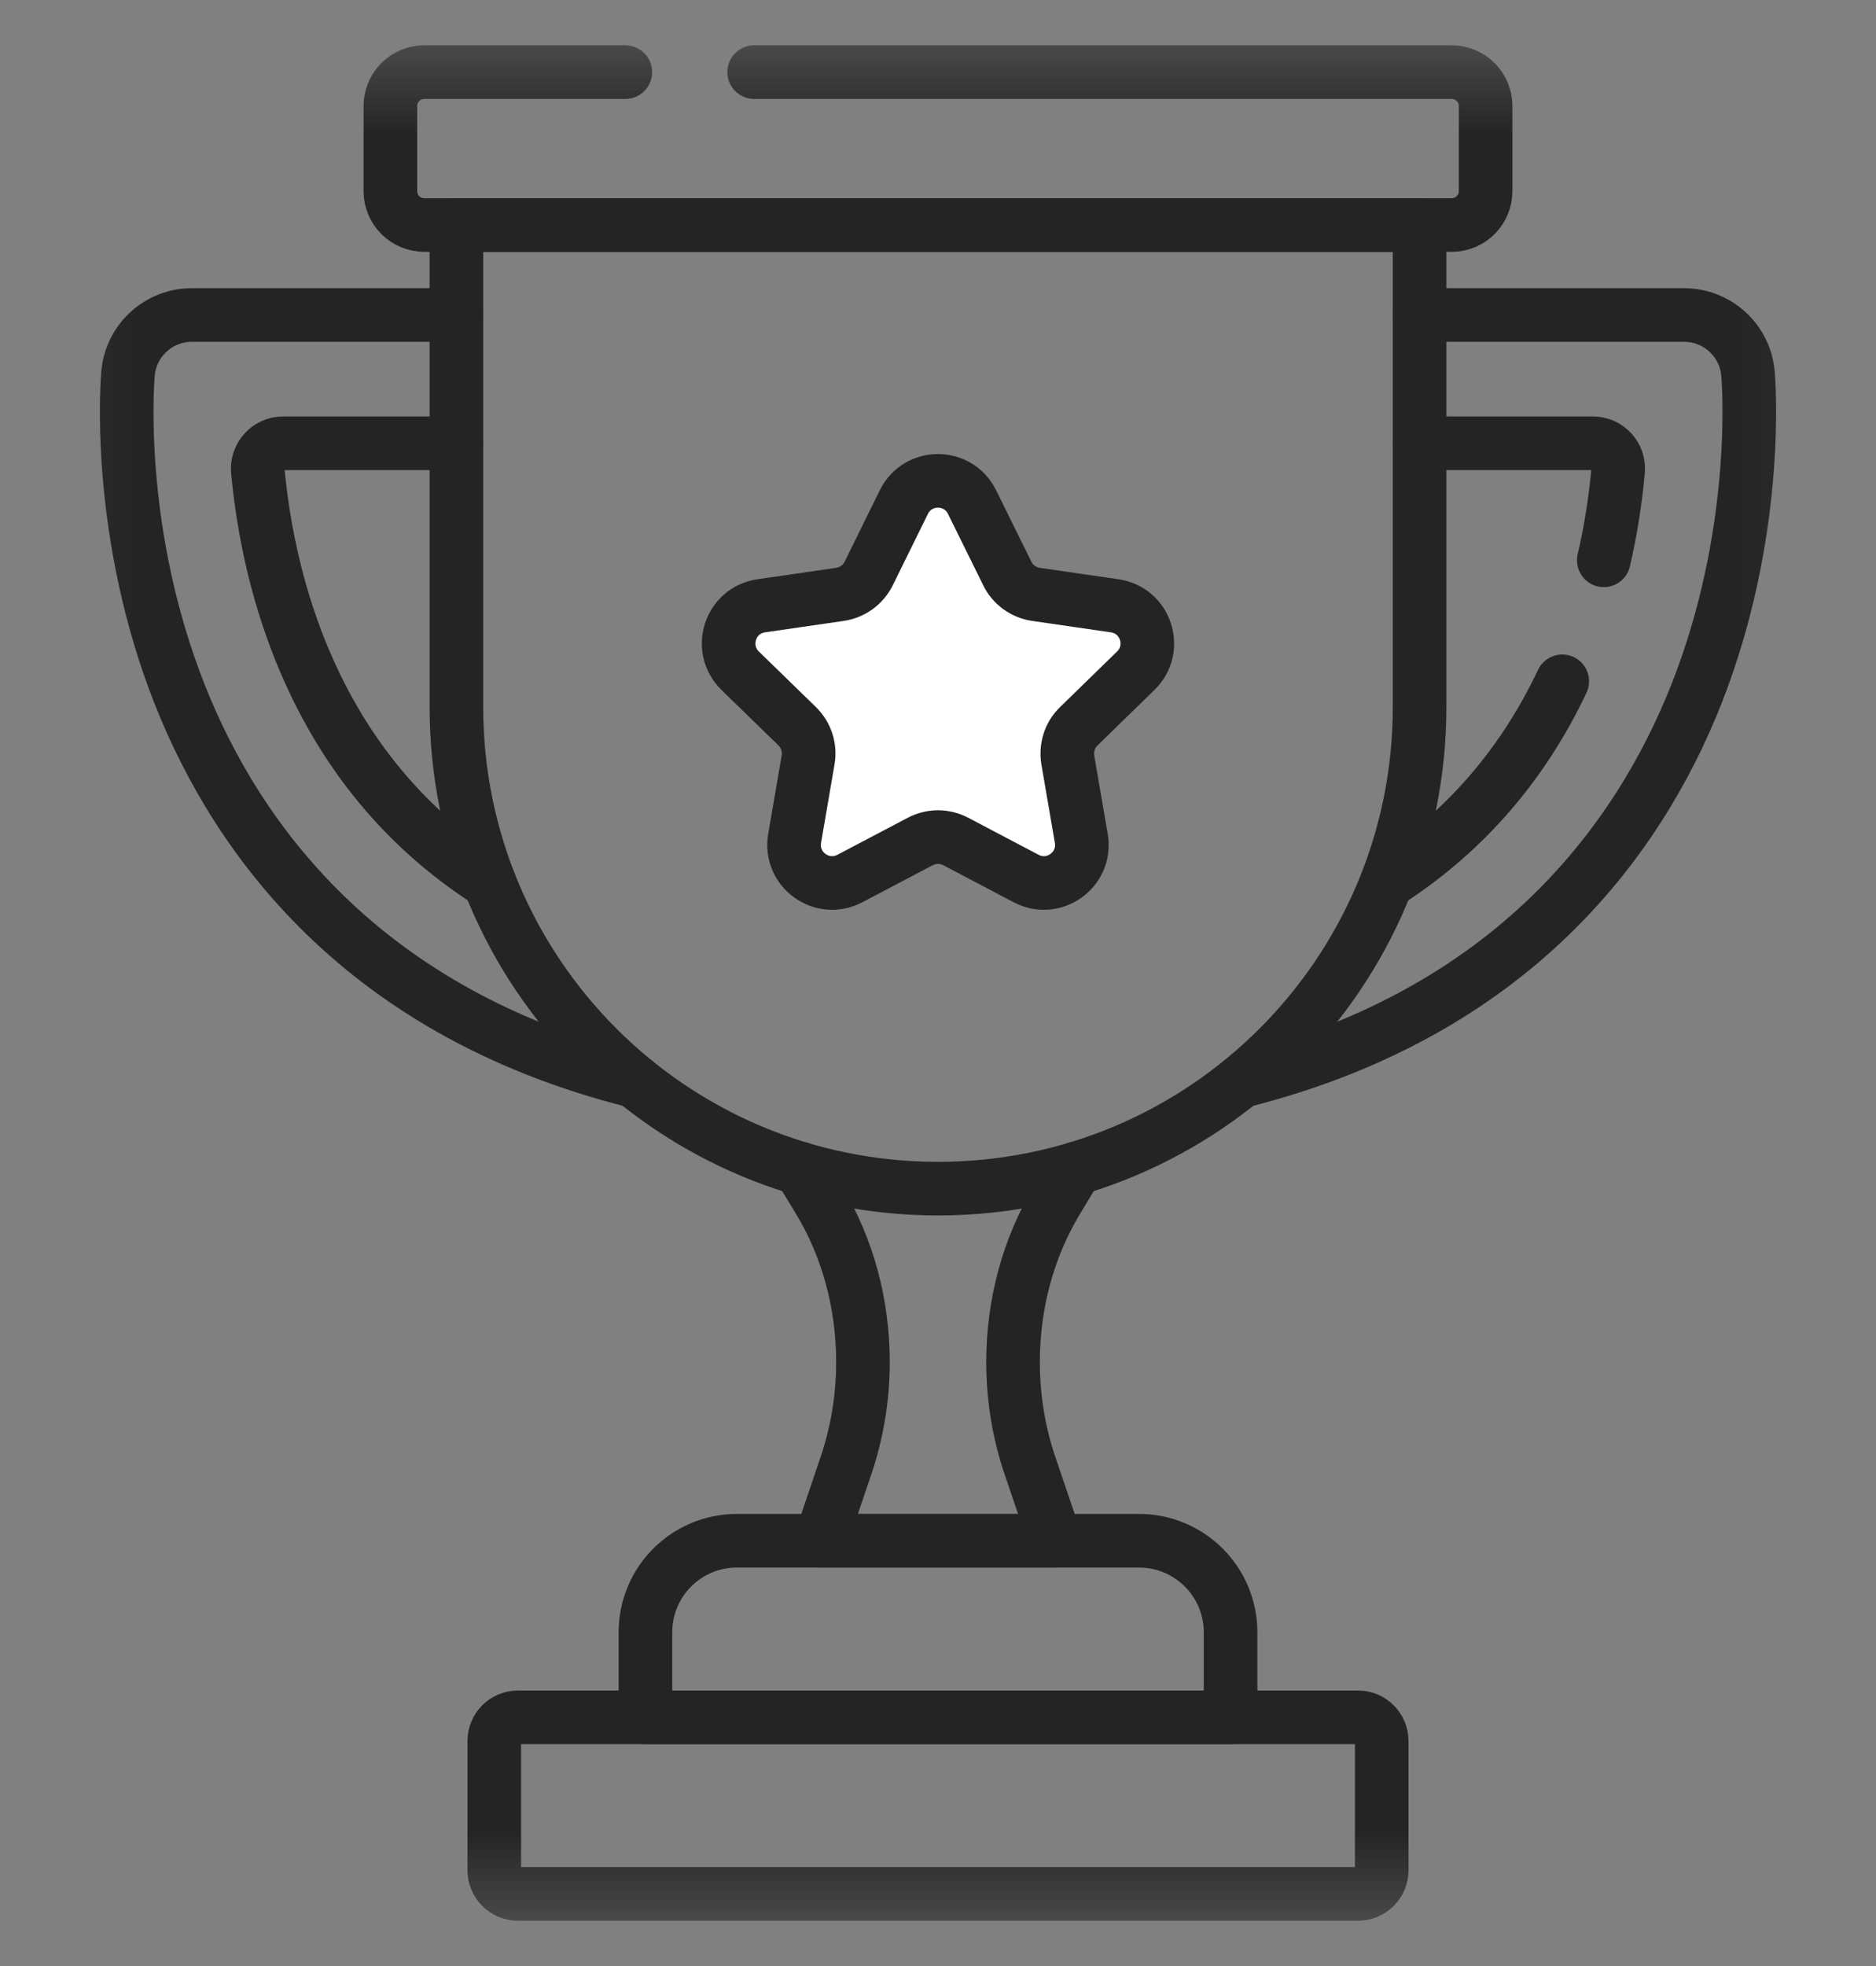<?xml version="1.0" encoding="UTF-8"?> <svg xmlns="http://www.w3.org/2000/svg" width="21" height="22" viewBox="0 0 21 22" fill="none"><rect x="0" y="0" width="21" height="22" fill="#808080" stroke="none"/> <g clip-path="url(#clip0_508_531)"> <mask id="mask0_508_531" style="mask-type:luminance" maskUnits="userSpaceOnUse" x="0" y="0" width="21" height="22"> <path d="M20.7 21.2V0.8H0.3V21.2H20.7Z" fill="white" stroke="white" stroke-width="0.6"></path> </mask> <g mask="url(#mask0_508_531)"> <path d="M8.953 13.075L9.168 13.43C9.488 13.957 9.66 14.591 9.66 15.241C9.66 15.637 9.595 16.031 9.47 16.399L9.185 17.241H11.815L11.529 16.399C11.404 16.031 11.34 15.637 11.34 15.241C11.34 14.591 11.512 13.957 11.832 13.43L12.046 13.075" stroke="#242424" stroke-width="0.6" stroke-miterlimit="10" stroke-linecap="round" stroke-linejoin="round"></path> <path d="M5.109 4.96H3.17C3.002 4.96 2.871 5.104 2.886 5.271C2.935 5.788 3.05 6.46 3.314 7.157C3.757 8.327 4.481 9.236 5.478 9.875" stroke="#242424" stroke-width="0.6" stroke-miterlimit="10" stroke-linecap="round" stroke-linejoin="round"></path> <path d="M7.106 12.099C3.929 11.3 2.549 9.228 1.95 7.609C1.295 5.837 1.427 4.245 1.433 4.179C1.466 3.808 1.776 3.525 2.148 3.525H5.109" stroke="#242424" stroke-width="0.6" stroke-miterlimit="10" stroke-linecap="round" stroke-linejoin="round"></path> <path d="M15.891 4.96H17.83C17.998 4.96 18.129 5.104 18.113 5.271C18.082 5.608 18.029 5.941 17.953 6.27" stroke="#242424" stroke-width="0.6" stroke-miterlimit="10" stroke-linecap="round" stroke-linejoin="round"></path> <path d="M13.894 12.099C17.071 11.3 18.451 9.228 19.05 7.609C19.705 5.837 19.573 4.245 19.567 4.179C19.534 3.808 19.223 3.525 18.852 3.525H15.891" stroke="#242424" stroke-width="0.6" stroke-miterlimit="10" stroke-linecap="round" stroke-linejoin="round"></path> <path d="M17.488 7.624C17.048 8.552 16.409 9.293 15.574 9.841" stroke="#242424" stroke-width="0.6" stroke-miterlimit="10" stroke-linecap="round" stroke-linejoin="round"></path> <path d="M8.442 0.807H16.25C16.351 0.807 16.448 0.847 16.519 0.918C16.59 0.989 16.63 1.086 16.63 1.187V2.139C16.63 2.24 16.59 2.336 16.519 2.407C16.448 2.478 16.351 2.518 16.25 2.518H4.749C4.649 2.518 4.552 2.478 4.481 2.407C4.41 2.336 4.37 2.24 4.37 2.139V1.187C4.37 1.086 4.41 0.989 4.481 0.918C4.552 0.847 4.649 0.807 4.749 0.807H7" stroke="#242424" stroke-width="0.6" stroke-miterlimit="10" stroke-linecap="round" stroke-linejoin="round"></path> <path d="M10.5 13.301C7.522 13.301 5.109 10.887 5.109 7.91V2.519H15.891V7.91C15.891 10.887 13.477 13.301 10.5 13.301Z" stroke="#242424" stroke-width="0.6" stroke-miterlimit="10" stroke-linecap="round" stroke-linejoin="round"></path> <path d="M13.775 19.217H7.225V18.265C7.225 17.7 7.683 17.241 8.249 17.241H12.751C13.316 17.241 13.775 17.7 13.775 18.265V19.217Z" stroke="#242424" stroke-width="0.6" stroke-miterlimit="10" stroke-linecap="round" stroke-linejoin="round"></path> <path d="M15.202 21.193H5.798C5.763 21.193 5.729 21.186 5.696 21.173C5.664 21.159 5.635 21.14 5.61 21.115C5.586 21.09 5.566 21.061 5.553 21.029C5.539 20.997 5.533 20.962 5.533 20.927V19.483C5.533 19.412 5.56 19.345 5.61 19.295C5.66 19.245 5.728 19.217 5.798 19.217H15.202C15.237 19.217 15.271 19.224 15.303 19.237C15.336 19.251 15.365 19.27 15.389 19.295C15.414 19.32 15.434 19.349 15.447 19.381C15.46 19.413 15.467 19.448 15.467 19.483V20.927C15.467 20.962 15.46 20.997 15.447 21.029C15.434 21.061 15.414 21.09 15.389 21.115C15.365 21.14 15.336 21.159 15.303 21.173C15.271 21.186 15.237 21.193 15.202 21.193Z" stroke="#242424" stroke-width="0.6" stroke-miterlimit="10" stroke-linecap="round" stroke-linejoin="round"></path> <path d="M10.882 5.618L11.276 6.418C11.306 6.48 11.352 6.533 11.408 6.574C11.463 6.614 11.528 6.641 11.596 6.651L12.479 6.779C12.828 6.829 12.967 7.258 12.714 7.505L12.076 8.127C12.027 8.175 11.99 8.234 11.968 8.3C11.947 8.366 11.942 8.435 11.954 8.503L12.104 9.382C12.164 9.73 11.799 9.995 11.487 9.831L10.698 9.416C10.637 9.384 10.569 9.367 10.5 9.367C10.431 9.367 10.363 9.384 10.302 9.416L9.513 9.831C9.201 9.995 8.836 9.73 8.895 9.382L9.046 8.503C9.07 8.365 9.024 8.225 8.924 8.127L8.285 7.505C8.033 7.258 8.172 6.829 8.521 6.779L9.403 6.651C9.472 6.641 9.537 6.614 9.592 6.574C9.648 6.533 9.693 6.48 9.724 6.418L10.118 5.618C10.274 5.302 10.725 5.302 10.882 5.618Z" fill="white"></path> <path d="M10.881 5.618L11.276 6.418C11.306 6.48 11.351 6.533 11.407 6.574C11.463 6.614 11.528 6.641 11.596 6.651L12.478 6.779C12.827 6.829 12.967 7.258 12.714 7.505L12.076 8.127C12.026 8.175 11.989 8.234 11.968 8.3C11.947 8.366 11.942 8.435 11.953 8.503L12.104 9.382C12.164 9.73 11.799 9.995 11.487 9.831L10.698 9.416C10.637 9.384 10.569 9.367 10.5 9.367C10.431 9.367 10.363 9.384 10.302 9.416L9.513 9.831C9.2 9.995 8.836 9.73 8.895 9.382L9.046 8.503C9.07 8.365 9.024 8.225 8.924 8.127L8.285 7.505C8.033 7.258 8.172 6.829 8.521 6.779L9.403 6.651C9.471 6.641 9.536 6.614 9.592 6.574C9.648 6.533 9.693 6.48 9.724 6.418L10.118 5.618C10.274 5.302 10.725 5.302 10.881 5.618Z" stroke="#242424" stroke-width="0.6" stroke-miterlimit="10" stroke-linecap="round" stroke-linejoin="round"></path> </g> </g> <defs> <clipPath id="clip0_508_531"> <rect width="21" height="21" fill="white" transform="translate(0 0.5)"></rect> </clipPath> </defs> </svg> 